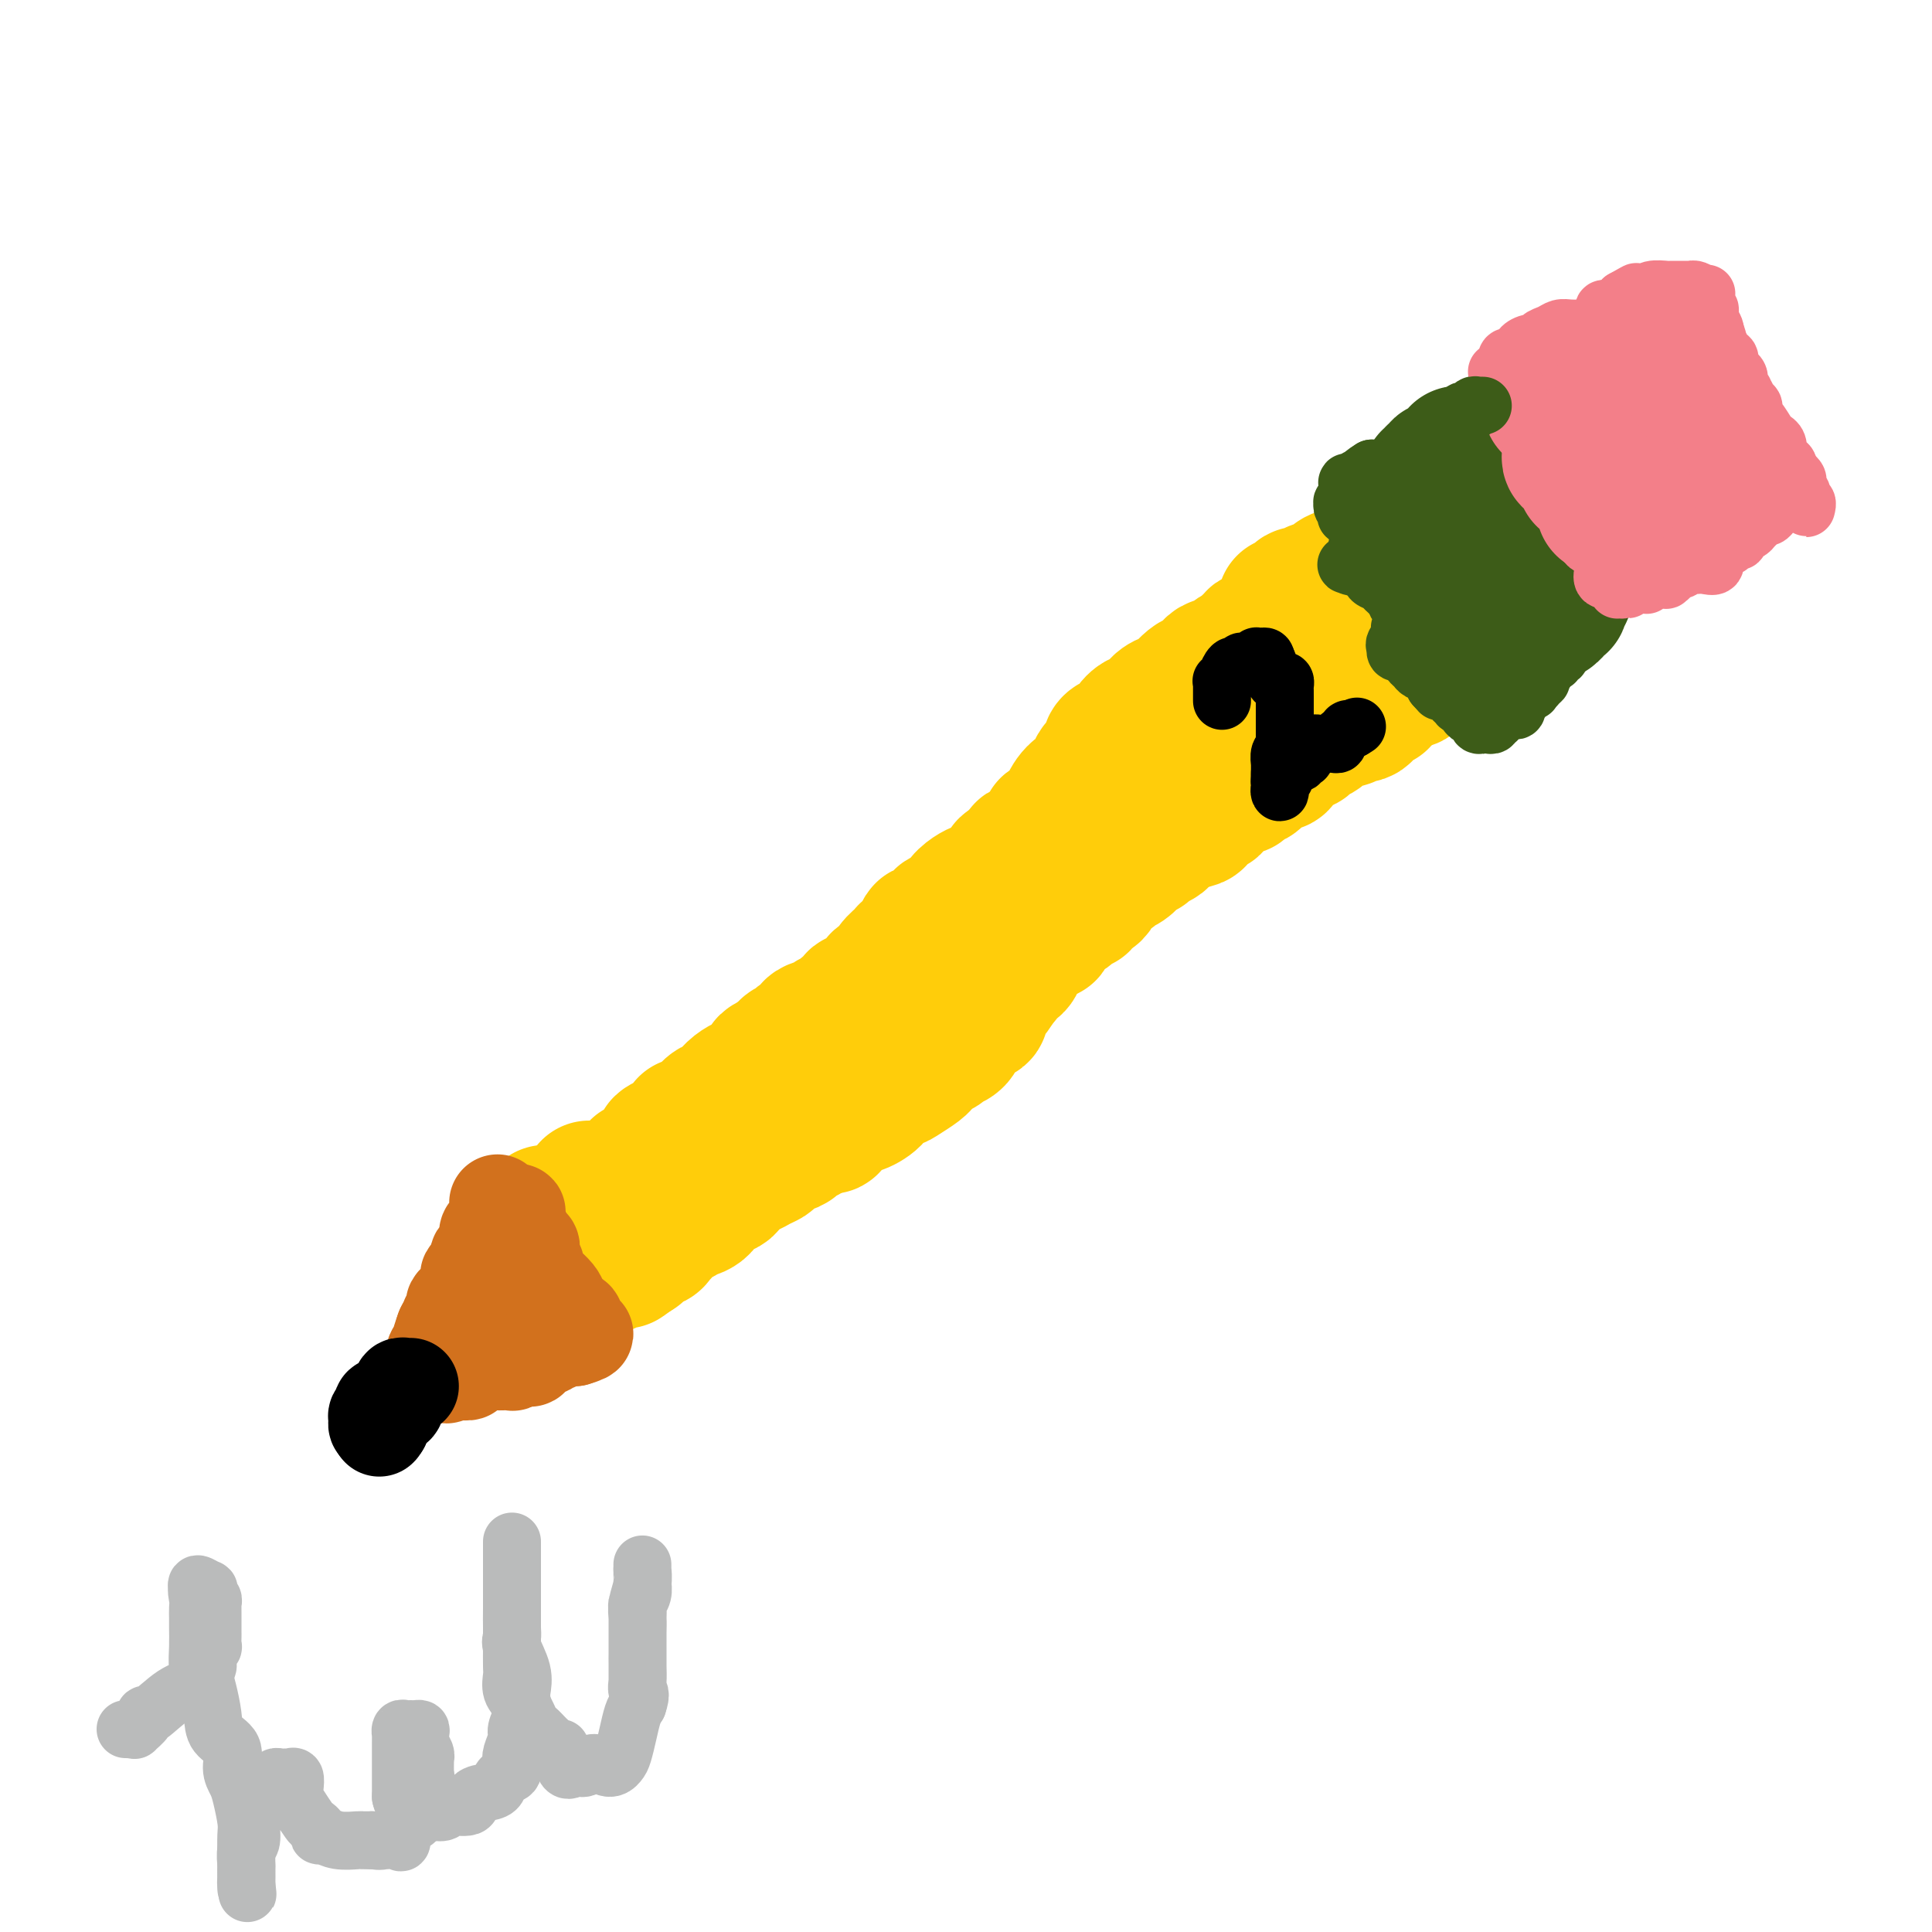 <svg viewBox='0 0 400 400' version='1.1' xmlns='http://www.w3.org/2000/svg' xmlns:xlink='http://www.w3.org/1999/xlink'><g fill='none' stroke='#FFCD0A' stroke-width='28' stroke-linecap='round' stroke-linejoin='round'><path d='M292,107c0.235,0.714 0.469,1.428 0,2c-0.469,0.572 -1.642,1.002 -2,1c-0.358,-0.002 0.099,-0.437 0,0c-0.099,0.437 -0.756,1.746 -1,2c-0.244,0.254 -0.077,-0.546 -1,0c-0.923,0.546 -2.936,2.437 -4,3c-1.064,0.563 -1.178,-0.203 -1,0c0.178,0.203 0.648,1.374 0,2c-0.648,0.626 -2.415,0.705 -3,1c-0.585,0.295 0.013,0.804 0,1c-0.013,0.196 -0.637,0.077 -1,0c-0.363,-0.077 -0.465,-0.113 -1,0c-0.535,0.113 -1.504,0.374 -2,1c-0.496,0.626 -0.518,1.617 -1,2c-0.482,0.383 -1.422,0.158 -2,0c-0.578,-0.158 -0.793,-0.248 -1,0c-0.207,0.248 -0.404,0.833 -1,1c-0.596,0.167 -1.590,-0.086 -2,0c-0.410,0.086 -0.237,0.511 -1,1c-0.763,0.489 -2.462,1.043 -2,1c0.462,-0.043 3.084,-0.684 4,-1c0.916,-0.316 0.124,-0.308 -1,0c-1.124,0.308 -2.581,0.914 -3,2c-0.419,1.086 0.200,2.650 0,3c-0.200,0.350 -1.219,-0.514 -2,0c-0.781,0.514 -1.326,2.408 -2,3c-0.674,0.592 -1.478,-0.116 -2,0c-0.522,0.116 -0.761,1.058 -1,2'/><path d='M259,134c-2.068,1.744 -1.737,1.105 -2,1c-0.263,-0.105 -1.121,0.324 -2,1c-0.879,0.676 -1.780,1.599 -2,2c-0.220,0.401 0.242,0.280 0,0c-0.242,-0.280 -1.187,-0.720 -2,0c-0.813,0.720 -1.492,2.601 -2,3c-0.508,0.399 -0.843,-0.685 -2,0c-1.157,0.685 -3.135,3.140 -4,4c-0.865,0.860 -0.615,0.124 -1,0c-0.385,-0.124 -1.403,0.365 -2,1c-0.597,0.635 -0.774,1.417 -1,2c-0.226,0.583 -0.502,0.966 -1,1c-0.498,0.034 -1.217,-0.282 -2,0c-0.783,0.282 -1.628,1.163 -2,2c-0.372,0.837 -0.269,1.632 -1,2c-0.731,0.368 -2.296,0.310 -3,1c-0.704,0.690 -0.547,2.129 -1,3c-0.453,0.871 -1.517,1.174 -2,2c-0.483,0.826 -0.385,2.175 -1,3c-0.615,0.825 -1.943,1.125 -3,2c-1.057,0.875 -1.842,2.325 -2,3c-0.158,0.675 0.313,0.576 0,1c-0.313,0.424 -1.408,1.373 -2,2c-0.592,0.627 -0.681,0.932 -1,1c-0.319,0.068 -0.868,-0.102 -1,0c-0.132,0.102 0.153,0.474 0,1c-0.153,0.526 -0.743,1.204 -1,2c-0.257,0.796 -0.182,1.708 -1,2c-0.818,0.292 -2.528,-0.037 -3,0c-0.472,0.037 0.294,0.439 0,1c-0.294,0.561 -1.647,1.280 -3,2'/><path d='M209,179c-0.999,0.522 -0.495,0.328 -1,1c-0.505,0.672 -2.017,2.212 -3,3c-0.983,0.788 -1.437,0.826 -2,1c-0.563,0.174 -1.235,0.484 -2,1c-0.765,0.516 -1.623,1.239 -2,2c-0.377,0.761 -0.272,1.560 -1,2c-0.728,0.440 -2.288,0.521 -3,1c-0.712,0.479 -0.576,1.357 -1,2c-0.424,0.643 -1.408,1.050 -2,1c-0.592,-0.050 -0.793,-0.558 -1,0c-0.207,0.558 -0.422,2.181 -1,3c-0.578,0.819 -1.521,0.834 -2,1c-0.479,0.166 -0.496,0.482 -1,1c-0.504,0.518 -1.496,1.238 -2,2c-0.504,0.762 -0.520,1.568 -1,2c-0.480,0.432 -1.424,0.492 -2,1c-0.576,0.508 -0.784,1.464 -1,2c-0.216,0.536 -0.439,0.650 -1,1c-0.561,0.350 -1.458,0.934 -2,1c-0.542,0.066 -0.727,-0.386 -1,0c-0.273,0.386 -0.634,1.609 -1,2c-0.366,0.391 -0.737,-0.051 -1,0c-0.263,0.051 -0.419,0.596 -1,1c-0.581,0.404 -1.588,0.668 -2,1c-0.412,0.332 -0.228,0.733 -1,1c-0.772,0.267 -2.501,0.399 -3,1c-0.499,0.601 0.231,1.669 0,2c-0.231,0.331 -1.423,-0.076 -2,0c-0.577,0.076 -0.540,0.636 -1,1c-0.460,0.364 -1.417,0.533 -2,1c-0.583,0.467 -0.791,1.234 -1,2'/><path d='M162,219c-7.369,6.423 -2.292,2.481 -1,1c1.292,-1.481 -1.201,-0.500 -2,0c-0.799,0.500 0.094,0.517 0,1c-0.094,0.483 -1.176,1.430 -2,2c-0.824,0.570 -1.389,0.764 -2,1c-0.611,0.236 -1.268,0.515 -2,1c-0.732,0.485 -1.538,1.176 -2,2c-0.462,0.824 -0.579,1.780 -1,2c-0.421,0.220 -1.146,-0.297 -2,0c-0.854,0.297 -1.838,1.406 -2,2c-0.162,0.594 0.499,0.671 0,1c-0.499,0.329 -2.156,0.910 -3,1c-0.844,0.090 -0.875,-0.313 -1,0c-0.125,0.313 -0.344,1.340 -1,2c-0.656,0.660 -1.749,0.951 -2,1c-0.251,0.049 0.339,-0.145 0,0c-0.339,0.145 -1.606,0.630 -2,1c-0.394,0.370 0.085,0.624 0,1c-0.085,0.376 -0.734,0.875 -1,1c-0.266,0.125 -0.148,-0.124 0,0c0.148,0.124 0.327,0.622 0,1c-0.327,0.378 -1.159,0.635 -2,1c-0.841,0.365 -1.693,0.836 -2,1c-0.307,0.164 -0.071,0.019 0,0c0.071,-0.019 -0.022,0.086 0,0c0.022,-0.086 0.161,-0.363 0,0c-0.161,0.363 -0.620,1.367 -1,2c-0.380,0.633 -0.680,0.895 -1,1c-0.320,0.105 -0.660,0.052 -1,0'/><path d='M129,245c-5.300,4.204 -2.051,1.714 -1,1c1.051,-0.714 -0.097,0.348 -1,1c-0.903,0.652 -1.561,0.893 -2,1c-0.439,0.107 -0.657,0.080 -1,0c-0.343,-0.080 -0.810,-0.213 -1,0c-0.190,0.213 -0.103,0.773 0,1c0.103,0.227 0.224,0.123 0,0c-0.224,-0.123 -0.791,-0.264 -1,0c-0.209,0.264 -0.060,0.933 0,1c0.060,0.067 0.030,-0.466 0,-1'/><path d='M122,249c-1.083,0.226 -0.292,-1.208 0,-2c0.292,-0.792 0.083,-0.940 0,-1c-0.083,-0.060 -0.042,-0.030 0,0'/><path d='M295,112c-0.114,0.022 -0.228,0.043 0,0c0.228,-0.043 0.797,-0.151 1,0c0.203,0.151 0.041,0.561 0,1c-0.041,0.439 0.041,0.906 0,1c-0.041,0.094 -0.203,-0.186 0,0c0.203,0.186 0.772,0.837 1,1c0.228,0.163 0.116,-0.164 0,0c-0.116,0.164 -0.237,0.818 0,1c0.237,0.182 0.833,-0.109 1,0c0.167,0.109 -0.095,0.617 0,1c0.095,0.383 0.548,0.641 1,1c0.452,0.359 0.905,0.818 1,1c0.095,0.182 -0.167,0.086 0,0c0.167,-0.086 0.763,-0.164 1,0c0.237,0.164 0.115,0.569 0,1c-0.115,0.431 -0.224,0.889 0,1c0.224,0.111 0.781,-0.125 1,0c0.219,0.125 0.100,0.612 0,1c-0.100,0.388 -0.181,0.677 0,1c0.181,0.323 0.623,0.679 1,1c0.377,0.321 0.689,0.608 1,1c0.311,0.392 0.619,0.889 1,1c0.381,0.111 0.833,-0.162 1,0c0.167,0.162 0.048,0.761 0,1c-0.048,0.239 -0.024,0.120 0,0'/><path d='M306,127c1.898,2.582 1.142,1.536 1,1c-0.142,-0.536 0.331,-0.564 0,0c-0.331,0.564 -1.465,1.720 -2,2c-0.535,0.280 -0.472,-0.315 -1,0c-0.528,0.315 -1.646,1.542 -2,2c-0.354,0.458 0.055,0.147 0,0c-0.055,-0.147 -0.574,-0.131 -1,0c-0.426,0.131 -0.759,0.378 -1,1c-0.241,0.622 -0.391,1.620 -1,2c-0.609,0.380 -1.677,0.143 -2,0c-0.323,-0.143 0.099,-0.192 0,0c-0.099,0.192 -0.720,0.625 -1,1c-0.280,0.375 -0.219,0.692 -1,1c-0.781,0.308 -2.402,0.608 -3,1c-0.598,0.392 -0.172,0.876 0,1c0.172,0.124 0.089,-0.111 0,0c-0.089,0.111 -0.184,0.569 0,1c0.184,0.431 0.649,0.837 0,1c-0.649,0.163 -2.411,0.085 -3,0c-0.589,-0.085 -0.005,-0.177 0,0c0.005,0.177 -0.570,0.622 -1,1c-0.430,0.378 -0.715,0.689 -1,1'/><path d='M287,143c-3.061,2.926 -1.213,2.242 -1,2c0.213,-0.242 -1.209,-0.042 -2,0c-0.791,0.042 -0.953,-0.076 -1,0c-0.047,0.076 0.020,0.345 0,1c-0.020,0.655 -0.127,1.695 -1,2c-0.873,0.305 -2.510,-0.126 -3,0c-0.490,0.126 0.168,0.807 0,1c-0.168,0.193 -1.162,-0.103 -2,0c-0.838,0.103 -1.519,0.606 -2,1c-0.481,0.394 -0.762,0.678 -1,1c-0.238,0.322 -0.435,0.680 -1,1c-0.565,0.320 -1.499,0.601 -2,1c-0.501,0.399 -0.568,0.916 -1,1c-0.432,0.084 -1.228,-0.265 -2,0c-0.772,0.265 -1.520,1.145 -2,2c-0.480,0.855 -0.691,1.686 -1,2c-0.309,0.314 -0.716,0.111 -1,0c-0.284,-0.111 -0.444,-0.131 -1,0c-0.556,0.131 -1.509,0.412 -2,1c-0.491,0.588 -0.520,1.481 -1,2c-0.480,0.519 -1.410,0.662 -2,1c-0.590,0.338 -0.840,0.869 -1,1c-0.160,0.131 -0.232,-0.138 -1,0c-0.768,0.138 -2.234,0.685 -3,1c-0.766,0.315 -0.832,0.399 -1,1c-0.168,0.601 -0.437,1.719 -1,2c-0.563,0.281 -1.419,-0.276 -2,0c-0.581,0.276 -0.888,1.383 -1,2c-0.112,0.617 -0.030,0.743 -1,1c-0.970,0.257 -2.991,0.645 -4,1c-1.009,0.355 -1.004,0.678 -1,1'/><path d='M242,172c-7.306,4.895 -3.070,2.634 -2,2c1.070,-0.634 -1.025,0.359 -2,1c-0.975,0.641 -0.828,0.931 -1,1c-0.172,0.069 -0.661,-0.083 -1,0c-0.339,0.083 -0.528,0.403 -1,1c-0.472,0.597 -1.226,1.473 -2,2c-0.774,0.527 -1.570,0.706 -2,1c-0.430,0.294 -0.496,0.704 -1,1c-0.504,0.296 -1.445,0.480 -2,1c-0.555,0.520 -0.725,1.377 -1,2c-0.275,0.623 -0.655,1.012 -1,1c-0.345,-0.012 -0.656,-0.425 -1,0c-0.344,0.425 -0.721,1.686 -1,2c-0.279,0.314 -0.461,-0.321 -1,0c-0.539,0.321 -1.436,1.596 -2,2c-0.564,0.404 -0.795,-0.063 -1,0c-0.205,0.063 -0.384,0.657 -1,1c-0.616,0.343 -1.671,0.434 -2,1c-0.329,0.566 0.066,1.605 0,2c-0.066,0.395 -0.595,0.146 -1,0c-0.405,-0.146 -0.687,-0.189 -1,0c-0.313,0.189 -0.658,0.609 -1,1c-0.342,0.391 -0.682,0.754 -1,1c-0.318,0.246 -0.615,0.377 -1,1c-0.385,0.623 -0.860,1.739 -1,2c-0.140,0.261 0.054,-0.334 0,0c-0.054,0.334 -0.357,1.595 -1,2c-0.643,0.405 -1.626,-0.046 -2,0c-0.374,0.046 -0.139,0.589 0,1c0.139,0.411 0.183,0.689 0,1c-0.183,0.311 -0.591,0.656 -1,1'/><path d='M207,203c-5.598,4.919 -2.093,1.717 -1,1c1.093,-0.717 -0.227,1.050 -1,2c-0.773,0.950 -0.999,1.081 -1,1c-0.001,-0.081 0.224,-0.375 0,0c-0.224,0.375 -0.896,1.420 -1,2c-0.104,0.580 0.362,0.694 0,1c-0.362,0.306 -1.550,0.802 -2,1c-0.450,0.198 -0.161,0.098 0,0c0.161,-0.098 0.194,-0.194 0,0c-0.194,0.194 -0.617,0.678 -1,1c-0.383,0.322 -0.728,0.482 -1,1c-0.272,0.518 -0.471,1.394 -1,2c-0.529,0.606 -1.389,0.940 -2,1c-0.611,0.060 -0.972,-0.156 -1,0c-0.028,0.156 0.279,0.685 0,1c-0.279,0.315 -1.142,0.417 -2,1c-0.858,0.583 -1.709,1.648 -2,2c-0.291,0.352 -0.022,-0.008 0,0c0.022,0.008 -0.202,0.386 -1,1c-0.798,0.614 -2.171,1.464 -3,2c-0.829,0.536 -1.115,0.757 -2,1c-0.885,0.243 -2.371,0.509 -3,1c-0.629,0.491 -0.401,1.207 -1,2c-0.599,0.793 -2.023,1.664 -3,2c-0.977,0.336 -1.505,0.136 -2,0c-0.495,-0.136 -0.957,-0.208 -1,0c-0.043,0.208 0.334,0.697 0,1c-0.334,0.303 -1.378,0.422 -2,1c-0.622,0.578 -0.821,1.617 -1,2c-0.179,0.383 -0.337,0.109 -1,0c-0.663,-0.109 -1.832,-0.055 -3,0'/><path d='M168,233c-3.526,2.188 -0.841,1.159 0,1c0.841,-0.159 -0.164,0.553 -1,1c-0.836,0.447 -1.505,0.631 -2,1c-0.495,0.369 -0.818,0.925 -1,1c-0.182,0.075 -0.224,-0.330 -1,0c-0.776,0.330 -2.288,1.394 -3,2c-0.712,0.606 -0.625,0.755 -1,1c-0.375,0.245 -1.214,0.586 -2,1c-0.786,0.414 -1.520,0.902 -2,1c-0.480,0.098 -0.706,-0.194 -1,0c-0.294,0.194 -0.655,0.875 -1,1c-0.345,0.125 -0.673,-0.305 -1,0c-0.327,0.305 -0.652,1.346 -1,2c-0.348,0.654 -0.718,0.922 -1,1c-0.282,0.078 -0.477,-0.033 -1,0c-0.523,0.033 -1.372,0.209 -2,1c-0.628,0.791 -1.033,2.197 -2,3c-0.967,0.803 -2.497,1.003 -3,1c-0.503,-0.003 0.020,-0.208 0,0c-0.020,0.208 -0.584,0.830 -1,1c-0.416,0.170 -0.685,-0.112 -1,0c-0.315,0.112 -0.677,0.618 -1,1c-0.323,0.382 -0.608,0.641 -1,1c-0.392,0.359 -0.892,0.818 -1,1c-0.108,0.182 0.175,0.085 0,0c-0.175,-0.085 -0.807,-0.159 -1,0c-0.193,0.159 0.053,0.551 0,1c-0.053,0.449 -0.406,0.955 -1,1c-0.594,0.045 -1.429,-0.373 -2,0c-0.571,0.373 -0.877,1.535 -1,2c-0.123,0.465 -0.061,0.232 0,0'/><path d='M132,259c-5.522,4.039 -1.326,1.135 0,0c1.326,-1.135 -0.217,-0.502 -1,0c-0.783,0.502 -0.806,0.874 -1,1c-0.194,0.126 -0.560,0.006 -1,0c-0.440,-0.006 -0.953,0.104 -1,0c-0.047,-0.104 0.373,-0.420 0,0c-0.373,0.420 -1.540,1.577 -2,2c-0.460,0.423 -0.212,0.113 0,0c0.212,-0.113 0.390,-0.030 0,0c-0.390,0.030 -1.347,0.008 -2,0c-0.653,-0.008 -1.002,-0.002 -1,0c0.002,0.002 0.354,0.000 0,0c-0.354,-0.000 -1.416,0.001 -2,0c-0.584,-0.001 -0.692,-0.003 -1,0c-0.308,0.003 -0.818,0.011 -1,0c-0.182,-0.011 -0.038,-0.042 0,0c0.038,0.042 -0.032,0.156 0,0c0.032,-0.156 0.166,-0.580 0,-1c-0.166,-0.420 -0.632,-0.834 -1,-1c-0.368,-0.166 -0.637,-0.083 -1,0c-0.363,0.083 -0.819,0.167 -1,0c-0.181,-0.167 -0.087,-0.583 0,-1c0.087,-0.417 0.168,-0.833 0,-1c-0.168,-0.167 -0.584,-0.083 -1,0'/><path d='M115,258c-0.769,-0.801 -0.192,-0.802 0,-1c0.192,-0.198 -0.001,-0.592 0,-1c0.001,-0.408 0.198,-0.830 0,-1c-0.198,-0.170 -0.789,-0.088 -1,0c-0.211,0.088 -0.042,0.183 0,0c0.042,-0.183 -0.042,-0.642 0,-1c0.042,-0.358 0.211,-0.614 0,-1c-0.211,-0.386 -0.803,-0.902 -1,-1c-0.197,-0.098 -0.000,0.222 0,0c0.000,-0.222 -0.196,-0.987 0,-1c0.196,-0.013 0.783,0.727 1,1c0.217,0.273 0.062,0.078 0,0c-0.062,-0.078 -0.031,-0.039 0,0'/></g>
<g fill='none' stroke='#3D5C18' stroke-width='28' stroke-linecap='round' stroke-linejoin='round'><path d='M296,99c0.414,-0.032 0.828,-0.065 1,0c0.172,0.065 0.101,0.227 0,0c-0.101,-0.227 -0.233,-0.844 0,-1c0.233,-0.156 0.832,0.150 1,0c0.168,-0.150 -0.095,-0.757 0,-1c0.095,-0.243 0.546,-0.122 1,0c0.454,0.122 0.910,0.244 1,0c0.090,-0.244 -0.186,-0.854 0,-1c0.186,-0.146 0.834,0.171 1,0c0.166,-0.171 -0.149,-0.830 0,-1c0.149,-0.170 0.760,0.150 1,0c0.240,-0.150 0.107,-0.771 0,-1c-0.107,-0.229 -0.187,-0.065 0,0c0.187,0.065 0.642,0.032 1,0c0.358,-0.032 0.618,-0.061 1,0c0.382,0.061 0.887,0.212 1,0c0.113,-0.212 -0.166,-0.789 0,-1c0.166,-0.211 0.775,-0.057 1,0c0.225,0.057 0.064,0.016 0,0c-0.064,-0.016 -0.032,-0.008 0,0'/><path d='M306,93c1.774,-0.827 1.207,0.107 1,1c-0.207,0.893 -0.056,1.745 0,2c0.056,0.255 0.015,-0.086 0,0c-0.015,0.086 -0.004,0.600 0,1c0.004,0.400 0.001,0.684 0,1c-0.001,0.316 -0.001,0.662 0,1c0.001,0.338 0.004,0.668 0,1c-0.004,0.332 -0.015,0.668 0,1c0.015,0.332 0.057,0.662 0,1c-0.057,0.338 -0.212,0.686 0,1c0.212,0.314 0.793,0.595 1,1c0.207,0.405 0.040,0.935 0,1c-0.040,0.065 0.046,-0.334 0,0c-0.046,0.334 -0.224,1.403 0,2c0.224,0.597 0.849,0.723 1,1c0.151,0.277 -0.171,0.705 0,1c0.171,0.295 0.834,0.456 1,1c0.166,0.544 -0.167,1.470 0,2c0.167,0.530 0.833,0.663 1,1c0.167,0.337 -0.166,0.878 0,1c0.166,0.122 0.832,-0.176 1,0c0.168,0.176 -0.162,0.825 0,1c0.162,0.175 0.814,-0.124 1,0c0.186,0.124 -0.095,0.673 0,1c0.095,0.327 0.565,0.434 1,1c0.435,0.566 0.834,1.591 1,2c0.166,0.409 0.100,0.201 0,0c-0.100,-0.201 -0.233,-0.394 0,0c0.233,0.394 0.832,1.375 1,2c0.168,0.625 -0.095,0.893 0,1c0.095,0.107 0.547,0.054 1,0'/><path d='M317,122c1.023,1.769 0.082,1.191 0,1c-0.082,-0.191 0.696,0.005 1,0c0.304,-0.005 0.134,-0.213 0,0c-0.134,0.213 -0.232,0.845 0,1c0.232,0.155 0.795,-0.169 1,0c0.205,0.169 0.053,0.830 0,1c-0.053,0.170 -0.007,-0.149 0,0c0.007,0.149 -0.027,0.768 0,1c0.027,0.232 0.114,0.077 0,0c-0.114,-0.077 -0.429,-0.076 -1,0c-0.571,0.076 -1.397,0.226 -2,0c-0.603,-0.226 -0.984,-0.830 -1,-1c-0.016,-0.170 0.332,0.094 0,0c-0.332,-0.094 -1.346,-0.545 -2,-1c-0.654,-0.455 -0.950,-0.913 -1,-1c-0.050,-0.087 0.145,0.197 0,0c-0.145,-0.197 -0.630,-0.876 -1,-1c-0.370,-0.124 -0.625,0.307 -1,0c-0.375,-0.307 -0.870,-1.352 -1,-2c-0.130,-0.648 0.106,-0.899 0,-1c-0.106,-0.101 -0.553,-0.050 -1,0'/><path d='M308,119c-1.691,-0.973 -1.919,0.094 -2,0c-0.081,-0.094 -0.014,-1.349 0,-2c0.014,-0.651 -0.025,-0.699 0,-1c0.025,-0.301 0.113,-0.855 0,-1c-0.113,-0.145 -0.427,0.119 -1,0c-0.573,-0.119 -1.407,-0.619 -2,-1c-0.593,-0.381 -0.947,-0.641 -1,-1c-0.053,-0.359 0.193,-0.818 0,-1c-0.193,-0.182 -0.825,-0.088 -1,0c-0.175,0.088 0.107,0.168 0,0c-0.107,-0.168 -0.602,-0.585 -1,-1c-0.398,-0.415 -0.699,-0.828 -1,-1c-0.301,-0.172 -0.602,-0.102 -1,0c-0.398,0.102 -0.894,0.235 -1,0c-0.106,-0.235 0.179,-0.838 0,-1c-0.179,-0.162 -0.821,0.116 -1,0c-0.179,-0.116 0.105,-0.625 0,-1c-0.105,-0.375 -0.600,-0.617 -1,-1c-0.400,-0.383 -0.705,-0.907 -1,-1c-0.295,-0.093 -0.579,0.244 -1,0c-0.421,-0.244 -0.977,-1.070 -1,-1c-0.023,0.070 0.489,1.035 1,2'/><path d='M293,107c-2.369,-1.686 -0.790,0.098 0,1c0.790,0.902 0.793,0.922 1,1c0.207,0.078 0.618,0.215 1,1c0.382,0.785 0.733,2.218 1,3c0.267,0.782 0.449,0.913 1,2c0.551,1.087 1.473,3.131 2,4c0.527,0.869 0.661,0.564 1,1c0.339,0.436 0.882,1.612 1,2c0.118,0.388 -0.190,-0.013 0,0c0.190,0.013 0.878,0.440 1,1c0.122,0.560 -0.322,1.254 0,2c0.322,0.746 1.410,1.543 2,2c0.590,0.457 0.683,0.574 1,1c0.317,0.426 0.859,1.162 1,2c0.141,0.838 -0.120,1.779 0,2c0.120,0.221 0.620,-0.277 1,0c0.380,0.277 0.642,1.329 1,2c0.358,0.671 0.814,0.961 1,1c0.186,0.039 0.102,-0.172 0,0c-0.102,0.172 -0.223,0.726 0,1c0.223,0.274 0.791,0.266 1,0c0.209,-0.266 0.060,-0.790 0,-1c-0.060,-0.210 -0.030,-0.105 0,0'/><path d='M310,135c2.643,3.944 0.751,-0.196 0,-2c-0.751,-1.804 -0.361,-1.271 0,-1c0.361,0.271 0.693,0.279 1,0c0.307,-0.279 0.589,-0.844 1,-1c0.411,-0.156 0.949,0.098 1,0c0.051,-0.098 -0.386,-0.548 0,-1c0.386,-0.452 1.596,-0.906 2,-1c0.404,-0.094 0.003,0.172 0,0c-0.003,-0.172 0.391,-0.782 1,-1c0.609,-0.218 1.434,-0.045 2,0c0.566,0.045 0.872,-0.040 1,0c0.128,0.040 0.077,0.203 0,0c-0.077,-0.203 -0.179,-0.771 0,-1c0.179,-0.229 0.640,-0.118 1,0c0.360,0.118 0.618,0.243 1,0c0.382,-0.243 0.886,-0.853 1,-1c0.114,-0.147 -0.162,0.168 0,0c0.162,-0.168 0.761,-0.818 1,-1c0.239,-0.182 0.117,0.106 0,0c-0.117,-0.106 -0.227,-0.606 0,-1c0.227,-0.394 0.793,-0.684 1,-1c0.207,-0.316 0.055,-0.659 0,-1c-0.055,-0.341 -0.015,-0.679 0,-1c0.015,-0.321 0.004,-0.625 0,-1c-0.004,-0.375 -0.001,-0.821 0,-1c0.001,-0.179 0.001,-0.089 0,0'/><path d='M324,119c0.137,-0.819 -0.019,0.134 0,0c0.019,-0.134 0.215,-1.356 0,-2c-0.215,-0.644 -0.840,-0.712 -1,-1c-0.160,-0.288 0.147,-0.798 0,-1c-0.147,-0.202 -0.746,-0.096 -1,0c-0.254,0.096 -0.163,0.181 0,0c0.163,-0.181 0.398,-0.627 0,-1c-0.398,-0.373 -1.429,-0.674 -2,-1c-0.571,-0.326 -0.683,-0.678 -1,-1c-0.317,-0.322 -0.841,-0.615 -1,-1c-0.159,-0.385 0.045,-0.863 0,-1c-0.045,-0.137 -0.341,0.065 -1,0c-0.659,-0.065 -1.683,-0.398 -2,-1c-0.317,-0.602 0.072,-1.474 0,-2c-0.072,-0.526 -0.607,-0.705 -1,-1c-0.393,-0.295 -0.645,-0.706 -1,-1c-0.355,-0.294 -0.813,-0.470 -1,-1c-0.187,-0.530 -0.102,-1.414 0,-2c0.102,-0.586 0.220,-0.876 0,-1c-0.220,-0.124 -0.777,-0.083 -1,0c-0.223,0.083 -0.111,0.208 0,0c0.111,-0.208 0.222,-0.748 0,-1c-0.222,-0.252 -0.778,-0.215 -1,0c-0.222,0.215 -0.111,0.607 0,1'/><path d='M310,101c-2.166,-2.845 -0.581,-0.959 0,0c0.581,0.959 0.156,0.989 0,1c-0.156,0.011 -0.045,0.003 0,0c0.045,-0.003 0.022,-0.002 0,0'/></g>
<g fill='none' stroke='#D2711D' stroke-width='20' stroke-linecap='round' stroke-linejoin='round'><path d='M103,249c-0.000,0.302 -0.001,0.604 0,1c0.001,0.396 0.002,0.885 0,1c-0.002,0.115 -0.008,-0.144 0,0c0.008,0.144 0.032,0.690 0,1c-0.032,0.310 -0.118,0.383 0,1c0.118,0.617 0.439,1.777 0,2c-0.439,0.223 -1.638,-0.492 -2,0c-0.362,0.492 0.113,2.192 0,3c-0.113,0.808 -0.814,0.723 -1,1c-0.186,0.277 0.144,0.914 0,1c-0.144,0.086 -0.760,-0.380 -1,0c-0.240,0.380 -0.103,1.607 0,2c0.103,0.393 0.171,-0.048 0,0c-0.171,0.048 -0.581,0.585 -1,1c-0.419,0.415 -0.848,0.707 -1,1c-0.152,0.293 -0.026,0.585 0,1c0.026,0.415 -0.048,0.951 0,1c0.048,0.049 0.220,-0.390 0,0c-0.220,0.390 -0.830,1.610 -1,2c-0.170,0.390 0.099,-0.051 0,0c-0.099,0.051 -0.566,0.592 -1,1c-0.434,0.408 -0.833,0.682 -1,1c-0.167,0.318 -0.101,0.681 0,1c0.101,0.319 0.237,0.594 0,1c-0.237,0.406 -0.847,0.944 -1,1c-0.153,0.056 0.151,-0.370 0,0c-0.151,0.370 -0.757,1.534 -1,2c-0.243,0.466 -0.121,0.233 0,0'/><path d='M92,275c-1.719,4.411 -0.517,2.439 0,2c0.517,-0.439 0.349,0.656 0,1c-0.349,0.344 -0.878,-0.062 -1,0c-0.122,0.062 0.163,0.591 0,1c-0.163,0.409 -0.776,0.697 -1,1c-0.224,0.303 -0.061,0.621 0,1c0.061,0.379 0.020,0.818 0,1c-0.020,0.182 -0.021,0.105 0,0c0.021,-0.105 0.062,-0.238 0,0c-0.062,0.238 -0.226,0.848 0,1c0.226,0.152 0.844,-0.155 1,0c0.156,0.155 -0.150,0.773 0,1c0.150,0.227 0.757,0.065 1,0c0.243,-0.065 0.121,-0.032 0,0'/><path d='M92,284c0.250,1.391 0.876,0.369 1,0c0.124,-0.369 -0.252,-0.084 0,0c0.252,0.084 1.133,-0.034 2,0c0.867,0.034 1.720,0.219 2,0c0.280,-0.219 -0.014,-0.843 0,-1c0.014,-0.157 0.337,0.154 1,0c0.663,-0.154 1.668,-0.773 2,-1c0.332,-0.227 -0.008,-0.061 0,0c0.008,0.061 0.366,0.017 1,0c0.634,-0.017 1.545,-0.008 2,0c0.455,0.008 0.454,0.016 1,0c0.546,-0.016 1.638,-0.055 2,0c0.362,0.055 -0.006,0.203 0,0c0.006,-0.203 0.387,-0.757 1,-1c0.613,-0.243 1.459,-0.174 2,0c0.541,0.174 0.776,0.454 1,0c0.224,-0.454 0.437,-1.642 1,-2c0.563,-0.358 1.475,0.114 2,0c0.525,-0.114 0.662,-0.815 1,-1c0.338,-0.185 0.878,0.147 1,0c0.122,-0.147 -0.175,-0.771 0,-1c0.175,-0.229 0.821,-0.061 1,0c0.179,0.061 -0.110,0.016 0,0c0.110,-0.016 0.618,-0.004 1,0c0.382,0.004 0.639,0.001 1,0c0.361,-0.001 0.828,-0.000 1,0c0.172,0.000 0.049,0.000 0,0c-0.049,-0.000 -0.025,-0.000 0,0'/><path d='M119,277c4.177,-1.245 1.121,-0.859 0,-1c-1.121,-0.141 -0.307,-0.811 0,-1c0.307,-0.189 0.107,0.101 0,0c-0.107,-0.101 -0.122,-0.593 0,-1c0.122,-0.407 0.380,-0.729 0,-1c-0.380,-0.271 -1.397,-0.493 -2,-1c-0.603,-0.507 -0.793,-1.301 -1,-2c-0.207,-0.699 -0.433,-1.304 -1,-2c-0.567,-0.696 -1.476,-1.482 -2,-2c-0.524,-0.518 -0.662,-0.769 -1,-1c-0.338,-0.231 -0.875,-0.443 -1,-1c-0.125,-0.557 0.163,-1.459 0,-2c-0.163,-0.541 -0.779,-0.721 -1,-1c-0.221,-0.279 -0.049,-0.657 0,-1c0.049,-0.343 -0.025,-0.652 0,-1c0.025,-0.348 0.150,-0.734 0,-1c-0.150,-0.266 -0.576,-0.411 -1,-1c-0.424,-0.589 -0.845,-1.620 -1,-2c-0.155,-0.380 -0.044,-0.109 0,0c0.044,0.109 0.022,0.054 0,0'/><path d='M108,255c-1.928,-3.587 -1.249,-1.553 -1,-1c0.249,0.553 0.068,-0.373 0,-1c-0.068,-0.627 -0.022,-0.953 0,-1c0.022,-0.047 0.020,0.185 0,0c-0.020,-0.185 -0.058,-0.788 0,-1c0.058,-0.212 0.211,-0.032 0,0c-0.211,0.032 -0.786,-0.085 -1,0c-0.214,0.085 -0.068,0.373 0,1c0.068,0.627 0.057,1.592 -1,3c-1.057,1.408 -3.159,3.259 -4,4c-0.841,0.741 -0.420,0.370 0,0'/></g>
<g fill='none' stroke='#000000' stroke-width='20' stroke-linecap='round' stroke-linejoin='round'><path d='M85,287c-0.310,0.030 -0.619,0.060 -1,0c-0.381,-0.060 -0.833,-0.210 -1,0c-0.167,0.210 -0.048,0.778 0,1c0.048,0.222 0.027,0.097 0,0c-0.027,-0.097 -0.059,-0.166 0,0c0.059,0.166 0.209,0.566 0,1c-0.209,0.434 -0.777,0.901 -1,1c-0.223,0.099 -0.102,-0.170 0,0c0.102,0.170 0.185,0.780 0,1c-0.185,0.220 -0.638,0.048 -1,0c-0.362,-0.048 -0.632,0.026 -1,0c-0.368,-0.026 -0.835,-0.151 -1,0c-0.165,0.151 -0.030,0.579 0,1c0.030,0.421 -0.045,0.834 0,1c0.045,0.166 0.211,0.083 0,0c-0.211,-0.083 -0.799,-0.167 -1,0c-0.201,0.167 -0.016,0.583 0,1c0.016,0.417 -0.138,0.833 0,1c0.138,0.167 0.569,0.083 1,0'/><path d='M79,295c-0.929,1.298 -0.250,0.542 0,0c0.250,-0.542 0.071,-0.869 0,-1c-0.071,-0.131 -0.036,-0.065 0,0'/></g>
<g fill='none' stroke='#000000' stroke-width='12' stroke-linecap='round' stroke-linejoin='round'><path d='M253,145c-0.000,0.089 -0.000,0.178 0,0c0.000,-0.178 0.000,-0.622 0,-1c-0.000,-0.378 -0.001,-0.690 0,-1c0.001,-0.310 0.004,-0.619 0,-1c-0.004,-0.381 -0.016,-0.836 0,-1c0.016,-0.164 0.060,-0.037 0,0c-0.060,0.037 -0.224,-0.014 0,0c0.224,0.014 0.834,0.095 1,0c0.166,-0.095 -0.113,-0.364 0,-1c0.113,-0.636 0.618,-1.639 1,-2c0.382,-0.361 0.640,-0.082 1,0c0.360,0.082 0.822,-0.034 1,0c0.178,0.034 0.071,0.219 0,0c-0.071,-0.219 -0.107,-0.843 0,-1c0.107,-0.157 0.358,0.153 1,0c0.642,-0.153 1.675,-0.770 2,-1c0.325,-0.230 -0.057,-0.072 0,0c0.057,0.072 0.554,0.058 1,0c0.446,-0.058 0.842,-0.159 1,0c0.158,0.159 0.079,0.580 0,1'/><path d='M262,137c1.039,0.023 0.138,0.581 0,1c-0.138,0.419 0.489,0.700 1,1c0.511,0.300 0.908,0.619 1,1c0.092,0.381 -0.119,0.823 0,1c0.119,0.177 0.568,0.089 1,0c0.432,-0.089 0.848,-0.178 1,0c0.152,0.178 0.041,0.622 0,1c-0.041,0.378 -0.011,0.689 0,1c0.011,0.311 0.003,0.622 0,1c-0.003,0.378 -0.001,0.822 0,1c0.001,0.178 0.000,0.090 0,0c-0.000,-0.090 -0.000,-0.183 0,0c0.000,0.183 0.000,0.641 0,1c-0.000,0.359 -0.000,0.617 0,1c0.000,0.383 0.000,0.890 0,1c-0.000,0.110 0.000,-0.177 0,0c-0.000,0.177 -0.000,0.817 0,1c0.000,0.183 0.000,-0.092 0,0c-0.000,0.092 -0.000,0.549 0,1c0.000,0.451 0.000,0.895 0,1c-0.000,0.105 -0.000,-0.131 0,0c0.000,0.131 0.001,0.627 0,1c-0.001,0.373 -0.004,0.624 0,1c0.004,0.376 0.015,0.879 0,1c-0.015,0.121 -0.057,-0.139 0,0c0.057,0.139 0.211,0.677 0,1c-0.211,0.323 -0.789,0.432 -1,1c-0.211,0.568 -0.057,1.596 0,2c0.057,0.404 0.015,0.186 0,0c-0.015,-0.186 -0.004,-0.339 0,0c0.004,0.339 0.002,1.169 0,2'/><path d='M265,160c-0.155,3.045 -0.041,1.657 0,1c0.041,-0.657 0.010,-0.584 0,0c-0.010,0.584 0.001,1.680 0,2c-0.001,0.320 -0.014,-0.135 0,0c0.014,0.135 0.056,0.860 0,1c-0.056,0.140 -0.211,-0.306 0,-1c0.211,-0.694 0.789,-1.635 1,-2c0.211,-0.365 0.056,-0.154 0,0c-0.056,0.154 -0.011,0.253 0,0c0.011,-0.253 -0.011,-0.856 0,-1c0.011,-0.144 0.053,0.171 0,0c-0.053,-0.171 -0.203,-0.830 0,-1c0.203,-0.170 0.757,0.147 1,0c0.243,-0.147 0.174,-0.757 0,-1c-0.174,-0.243 -0.453,-0.118 0,0c0.453,0.118 1.637,0.227 2,0c0.363,-0.227 -0.095,-0.792 0,-1c0.095,-0.208 0.741,-0.059 1,0c0.259,0.059 0.129,0.030 0,0'/><path d='M270,157c0.785,-1.095 0.248,-0.833 0,-1c-0.248,-0.167 -0.206,-0.763 0,-1c0.206,-0.237 0.576,-0.116 1,0c0.424,0.116 0.901,0.227 1,0c0.099,-0.227 -0.181,-0.793 0,-1c0.181,-0.207 0.822,-0.056 1,0c0.178,0.056 -0.106,0.016 0,0c0.106,-0.016 0.602,-0.007 1,0c0.398,0.007 0.698,0.013 1,0c0.302,-0.013 0.607,-0.046 1,0c0.393,0.046 0.876,0.170 1,0c0.124,-0.170 -0.110,-0.634 0,-1c0.110,-0.366 0.565,-0.634 1,-1c0.435,-0.366 0.851,-0.830 1,-1c0.149,-0.170 0.030,-0.046 0,0c-0.030,0.046 0.031,0.012 0,0c-0.031,-0.012 -0.152,-0.004 0,0c0.152,0.004 0.576,0.002 1,0'/><path d='M280,151c1.667,-1.000 0.833,-0.500 0,0'/></g>
<g fill='none' stroke='#F37F89' stroke-width='28' stroke-linecap='round' stroke-linejoin='round'><path d='M321,84c0.442,0.092 0.885,0.184 1,0c0.115,-0.184 -0.097,-0.645 0,-1c0.097,-0.355 0.503,-0.606 1,-1c0.497,-0.394 1.085,-0.933 2,-1c0.915,-0.067 2.157,0.336 3,0c0.843,-0.336 1.286,-1.411 2,-2c0.714,-0.589 1.697,-0.694 2,-1c0.303,-0.306 -0.075,-0.815 0,-1c0.075,-0.185 0.601,-0.048 1,0c0.399,0.048 0.669,0.005 1,0c0.331,-0.005 0.722,0.028 1,0c0.278,-0.028 0.442,-0.116 1,0c0.558,0.116 1.511,0.437 2,0c0.489,-0.437 0.516,-1.633 1,-2c0.484,-0.367 1.426,0.094 2,0c0.574,-0.094 0.781,-0.743 1,-1c0.219,-0.257 0.450,-0.120 1,0c0.550,0.120 1.417,0.225 2,0c0.583,-0.225 0.881,-0.778 1,-1c0.119,-0.222 0.060,-0.111 0,0'/><path d='M346,73c3.868,-1.578 1.036,-0.024 0,1c-1.036,1.024 -0.278,1.517 0,2c0.278,0.483 0.074,0.955 0,1c-0.074,0.045 -0.020,-0.339 0,0c0.020,0.339 0.005,1.401 0,2c-0.005,0.599 0.002,0.737 0,1c-0.002,0.263 -0.011,0.653 0,1c0.011,0.347 0.042,0.652 0,1c-0.042,0.348 -0.155,0.737 0,1c0.155,0.263 0.580,0.398 1,1c0.420,0.602 0.834,1.671 1,2c0.166,0.329 0.083,-0.080 0,0c-0.083,0.080 -0.167,0.650 0,1c0.167,0.350 0.584,0.480 1,1c0.416,0.520 0.830,1.431 1,2c0.170,0.569 0.097,0.797 0,1c-0.097,0.203 -0.220,0.383 0,1c0.220,0.617 0.781,1.672 1,2c0.219,0.328 0.097,-0.070 0,0c-0.097,0.070 -0.170,0.610 0,1c0.170,0.390 0.582,0.630 1,1c0.418,0.370 0.843,0.869 1,1c0.157,0.131 0.045,-0.105 0,0c-0.045,0.105 -0.022,0.553 0,1'/><path d='M353,98c1.022,4.090 0.077,1.814 0,1c-0.077,-0.814 0.715,-0.166 1,0c0.285,0.166 0.062,-0.149 0,0c-0.062,0.149 0.036,0.761 0,1c-0.036,0.239 -0.206,0.106 0,0c0.206,-0.106 0.787,-0.183 1,0c0.213,0.183 0.057,0.626 0,1c-0.057,0.374 -0.016,0.678 0,1c0.016,0.322 0.008,0.661 0,1'/><path d='M355,103c0.402,0.991 0.406,0.968 0,1c-0.406,0.032 -1.222,0.118 -2,0c-0.778,-0.118 -1.518,-0.439 -2,0c-0.482,0.439 -0.706,1.638 -1,2c-0.294,0.362 -0.657,-0.113 -1,0c-0.343,0.113 -0.666,0.814 -1,1c-0.334,0.186 -0.680,-0.142 -1,0c-0.320,0.142 -0.614,0.755 -1,1c-0.386,0.245 -0.864,0.122 -1,0c-0.136,-0.122 0.068,-0.243 0,0c-0.068,0.243 -0.410,0.849 -1,1c-0.590,0.151 -1.429,-0.152 -2,0c-0.571,0.152 -0.874,0.760 -1,1c-0.126,0.240 -0.076,0.113 0,0c0.076,-0.113 0.178,-0.210 0,0c-0.178,0.210 -0.636,0.728 -1,1c-0.364,0.272 -0.634,0.298 -1,0c-0.366,-0.298 -0.829,-0.920 -1,-1c-0.171,-0.080 -0.048,0.382 0,0c0.048,-0.382 0.023,-1.608 0,-2c-0.023,-0.392 -0.045,0.048 0,0c0.045,-0.048 0.156,-0.585 0,-1c-0.156,-0.415 -0.578,-0.707 -1,-1'/><path d='M337,106c-0.459,-0.941 -0.108,-0.795 0,-1c0.108,-0.205 -0.027,-0.763 0,-1c0.027,-0.237 0.218,-0.153 0,0c-0.218,0.153 -0.843,0.377 -1,0c-0.157,-0.377 0.155,-1.354 0,-2c-0.155,-0.646 -0.777,-0.960 -1,-1c-0.223,-0.040 -0.046,0.196 0,0c0.046,-0.196 -0.040,-0.823 0,-1c0.040,-0.177 0.207,0.097 0,0c-0.207,-0.097 -0.786,-0.565 -1,-1c-0.214,-0.435 -0.061,-0.839 0,-1c0.061,-0.161 0.031,-0.081 0,0'/><path d='M325,94c-0.081,0.417 -0.162,0.834 0,1c0.162,0.166 0.565,0.081 1,0c0.435,-0.081 0.900,-0.157 1,0c0.100,0.157 -0.167,0.549 0,1c0.167,0.451 0.767,0.962 1,1c0.233,0.038 0.099,-0.397 0,0c-0.099,0.397 -0.163,1.626 0,2c0.163,0.374 0.551,-0.107 1,0c0.449,0.107 0.957,0.802 1,1c0.043,0.198 -0.381,-0.101 0,0c0.381,0.101 1.566,0.601 2,1c0.434,0.399 0.116,0.696 0,1c-0.116,0.304 -0.031,0.616 0,1c0.031,0.384 0.008,0.839 0,1c-0.008,0.161 -0.002,0.029 0,0c0.002,-0.029 0.001,0.044 0,0c-0.001,-0.044 -0.000,-0.204 0,0c0.000,0.204 0.000,0.773 0,1c-0.000,0.227 -0.000,0.114 0,0'/></g>
<g fill='none' stroke='#F37F89' stroke-width='12' stroke-linecap='round' stroke-linejoin='round'><path d='M310,77c-0.006,-0.005 -0.012,-0.009 0,0c0.012,0.009 0.042,0.032 0,0c-0.042,-0.032 -0.156,-0.117 0,0c0.156,0.117 0.581,0.438 1,0c0.419,-0.438 0.833,-1.633 1,-2c0.167,-0.367 0.087,0.095 0,0c-0.087,-0.095 -0.183,-0.746 0,-1c0.183,-0.254 0.643,-0.111 1,0c0.357,0.111 0.611,0.188 1,0c0.389,-0.188 0.912,-0.642 1,-1c0.088,-0.358 -0.258,-0.621 0,-1c0.258,-0.379 1.119,-0.876 2,-1c0.881,-0.124 1.783,0.124 2,0c0.217,-0.124 -0.250,-0.622 0,-1c0.250,-0.378 1.219,-0.638 2,-1c0.781,-0.362 1.375,-0.828 2,-1c0.625,-0.172 1.281,-0.050 2,0c0.719,0.050 1.502,0.027 2,0c0.498,-0.027 0.712,-0.059 1,0c0.288,0.059 0.652,0.209 1,0c0.348,-0.209 0.682,-0.777 1,-1c0.318,-0.223 0.621,-0.102 1,0c0.379,0.102 0.835,0.185 1,0c0.165,-0.185 0.038,-0.638 0,-1c-0.038,-0.362 0.013,-0.632 0,-1c-0.013,-0.368 -0.091,-0.834 0,-1c0.091,-0.166 0.350,-0.034 1,0c0.650,0.034 1.690,-0.032 2,0c0.310,0.032 -0.109,0.163 0,0c0.109,-0.163 0.745,-0.618 1,-1c0.255,-0.382 0.127,-0.691 0,-1'/><path d='M336,62c4.483,-2.547 2.690,-1.415 2,-1c-0.690,0.415 -0.276,0.112 0,0c0.276,-0.112 0.415,-0.034 1,0c0.585,0.034 1.618,0.023 2,0c0.382,-0.023 0.114,-0.059 0,0c-0.114,0.059 -0.075,0.212 0,0c0.075,-0.212 0.187,-0.789 1,-1c0.813,-0.211 2.326,-0.057 3,0c0.674,0.057 0.510,0.015 1,0c0.490,-0.015 1.633,-0.004 2,0c0.367,0.004 -0.042,0.000 0,0c0.042,-0.000 0.536,0.003 1,0c0.464,-0.003 0.898,-0.011 1,0c0.102,0.011 -0.126,0.041 0,0c0.126,-0.041 0.608,-0.155 1,0c0.392,0.155 0.696,0.577 1,1'/><path d='M352,61c2.487,-0.258 0.704,-0.403 0,0c-0.704,0.403 -0.329,1.353 0,2c0.329,0.647 0.610,0.989 1,1c0.390,0.011 0.887,-0.310 1,0c0.113,0.310 -0.158,1.252 0,2c0.158,0.748 0.745,1.301 1,2c0.255,0.699 0.177,1.545 0,2c-0.177,0.455 -0.454,0.521 0,1c0.454,0.479 1.637,1.372 2,2c0.363,0.628 -0.095,0.992 0,1c0.095,0.008 0.742,-0.338 1,0c0.258,0.338 0.126,1.361 0,2c-0.126,0.639 -0.245,0.896 0,1c0.245,0.104 0.854,0.057 1,0c0.146,-0.057 -0.172,-0.122 0,0c0.172,0.122 0.835,0.431 1,1c0.165,0.569 -0.167,1.396 0,2c0.167,0.604 0.833,0.983 1,1c0.167,0.017 -0.166,-0.328 0,0c0.166,0.328 0.831,1.329 1,2c0.169,0.671 -0.158,1.013 0,1c0.158,-0.013 0.802,-0.382 1,0c0.198,0.382 -0.048,1.516 0,2c0.048,0.484 0.392,0.319 1,1c0.608,0.681 1.482,2.210 2,3c0.518,0.790 0.682,0.842 1,1c0.318,0.158 0.790,0.424 1,1c0.210,0.576 0.159,1.464 0,2c-0.159,0.536 -0.428,0.721 0,1c0.428,0.279 1.551,0.651 2,1c0.449,0.349 0.225,0.674 0,1'/><path d='M370,97c2.950,6.035 1.325,3.124 1,2c-0.325,-1.124 0.649,-0.461 1,0c0.351,0.461 0.080,0.720 0,1c-0.080,0.280 0.031,0.583 0,1c-0.031,0.417 -0.206,0.949 0,1c0.206,0.051 0.791,-0.380 1,0c0.209,0.380 0.042,1.569 0,2c-0.042,0.431 0.041,0.102 0,0c-0.041,-0.102 -0.206,0.021 0,0c0.206,-0.021 0.785,-0.188 1,0c0.215,0.188 0.068,0.730 0,1c-0.068,0.270 -0.056,0.268 0,0c0.056,-0.268 0.157,-0.804 0,-1c-0.157,-0.196 -0.570,-0.054 -1,0c-0.430,0.054 -0.876,0.018 -1,0c-0.124,-0.018 0.073,-0.020 0,0c-0.073,0.020 -0.415,0.061 -1,0c-0.585,-0.061 -1.414,-0.222 -2,0c-0.586,0.222 -0.930,0.829 -1,1c-0.070,0.171 0.135,-0.094 0,0c-0.135,0.094 -0.610,0.547 -1,1c-0.390,0.453 -0.696,0.906 -1,1c-0.304,0.094 -0.607,-0.171 -1,0c-0.393,0.171 -0.875,0.777 -1,1c-0.125,0.223 0.107,0.064 0,0c-0.107,-0.064 -0.554,-0.032 -1,0'/><path d='M363,108c-1.715,0.575 -0.502,0.013 0,0c0.502,-0.013 0.293,0.522 0,1c-0.293,0.478 -0.670,0.898 -1,1c-0.330,0.102 -0.614,-0.112 -1,0c-0.386,0.112 -0.873,0.552 -1,1c-0.127,0.448 0.107,0.904 0,1c-0.107,0.096 -0.553,-0.167 -1,0c-0.447,0.167 -0.894,0.764 -1,1c-0.106,0.236 0.131,0.109 0,0c-0.131,-0.109 -0.629,-0.201 -1,0c-0.371,0.201 -0.614,0.695 -1,1c-0.386,0.305 -0.915,0.422 -1,1c-0.085,0.578 0.275,1.618 0,2c-0.275,0.382 -1.186,0.106 -2,0c-0.814,-0.106 -1.532,-0.043 -2,0c-0.468,0.043 -0.685,0.067 -1,0c-0.315,-0.067 -0.730,-0.224 -1,0c-0.270,0.224 -0.397,0.831 -1,1c-0.603,0.169 -1.681,-0.098 -2,0c-0.319,0.098 0.122,0.563 0,1c-0.122,0.437 -0.806,0.848 -1,1c-0.194,0.152 0.102,0.044 0,0c-0.102,-0.044 -0.602,-0.026 -1,0c-0.398,0.026 -0.694,0.060 -1,0c-0.306,-0.060 -0.621,-0.212 -1,0c-0.379,0.212 -0.823,0.789 -1,1c-0.177,0.211 -0.089,0.057 0,0c0.089,-0.057 0.178,-0.015 0,0c-0.178,0.015 -0.622,0.004 -1,0c-0.378,-0.004 -0.689,-0.002 -1,0'/><path d='M339,121c-2.718,0.613 -1.513,0.146 -1,0c0.513,-0.146 0.335,0.028 0,0c-0.335,-0.028 -0.826,-0.257 -1,0c-0.174,0.257 -0.032,1.001 0,1c0.032,-0.001 -0.048,-0.747 0,-1c0.048,-0.253 0.223,-0.014 0,0c-0.223,0.014 -0.843,-0.196 -1,0c-0.157,0.196 0.150,0.800 0,1c-0.150,0.200 -0.756,-0.003 -1,0c-0.244,0.003 -0.125,0.213 0,0c0.125,-0.213 0.258,-0.848 0,-1c-0.258,-0.152 -0.906,0.180 -1,0c-0.094,-0.180 0.367,-0.873 0,-1c-0.367,-0.127 -1.560,0.312 -2,0c-0.440,-0.312 -0.126,-1.375 0,-2c0.126,-0.625 0.063,-0.813 0,-1'/><path d='M332,117c-0.121,-1.399 -0.423,-3.395 -1,-4c-0.577,-0.605 -1.429,0.183 -2,0c-0.571,-0.183 -0.861,-1.337 -1,-2c-0.139,-0.663 -0.127,-0.837 0,-1c0.127,-0.163 0.370,-0.316 0,-1c-0.370,-0.684 -1.352,-1.900 -2,-3c-0.648,-1.100 -0.962,-2.084 -1,-3c-0.038,-0.916 0.200,-1.765 0,-2c-0.200,-0.235 -0.839,0.144 -1,0c-0.161,-0.144 0.155,-0.811 0,-1c-0.155,-0.189 -0.781,0.100 -1,0c-0.219,-0.100 -0.031,-0.590 0,-1c0.031,-0.410 -0.095,-0.741 0,-1c0.095,-0.259 0.410,-0.447 0,-1c-0.410,-0.553 -1.546,-1.472 -2,-2c-0.454,-0.528 -0.227,-0.666 0,-1c0.227,-0.334 0.453,-0.864 0,-1c-0.453,-0.136 -1.586,0.121 -2,0c-0.414,-0.121 -0.109,-0.621 0,-1c0.109,-0.379 0.021,-0.637 0,-1c-0.021,-0.363 0.023,-0.832 0,-1c-0.023,-0.168 -0.114,-0.034 0,0c0.114,0.034 0.433,-0.032 0,0c-0.433,0.032 -1.618,0.162 -2,0c-0.382,-0.162 0.037,-0.617 0,-1c-0.037,-0.383 -0.532,-0.694 -1,-1c-0.468,-0.306 -0.909,-0.608 -1,-1c-0.091,-0.392 0.168,-0.875 0,-1c-0.168,-0.125 -0.762,0.107 -1,0c-0.238,-0.107 -0.119,-0.554 0,-1'/><path d='M314,85c-3.027,-4.887 -1.595,-1.103 -1,0c0.595,1.103 0.353,-0.475 0,-1c-0.353,-0.525 -0.817,0.004 -1,0c-0.183,-0.004 -0.087,-0.541 0,-1c0.087,-0.459 0.164,-0.841 0,-1c-0.164,-0.159 -0.569,-0.095 -1,0c-0.431,0.095 -0.889,0.221 -1,0c-0.111,-0.221 0.124,-0.790 1,-1c0.876,-0.210 2.393,-0.060 3,0c0.607,0.060 0.303,0.030 0,0'/></g>
<g fill='none' stroke='#3D5C18' stroke-width='12' stroke-linecap='round' stroke-linejoin='round'><path d='M307,84c-0.457,-0.009 -0.915,-0.017 -1,0c-0.085,0.017 0.202,0.061 0,0c-0.202,-0.061 -0.894,-0.226 -1,0c-0.106,0.226 0.374,0.844 0,1c-0.374,0.156 -1.601,-0.152 -2,0c-0.399,0.152 0.030,0.762 0,1c-0.030,0.238 -0.521,0.105 -1,0c-0.479,-0.105 -0.947,-0.182 -1,0c-0.053,0.182 0.308,0.622 0,1c-0.308,0.378 -1.287,0.693 -2,1c-0.713,0.307 -1.162,0.607 -1,1c0.162,0.393 0.935,0.879 1,1c0.065,0.121 -0.576,-0.121 -1,0c-0.424,0.121 -0.629,0.607 -1,1c-0.371,0.393 -0.908,0.693 -1,1c-0.092,0.307 0.259,0.622 0,1c-0.259,0.378 -1.130,0.818 -2,1c-0.870,0.182 -1.740,0.104 -2,0c-0.260,-0.104 0.091,-0.234 0,0c-0.091,0.234 -0.623,0.833 -1,1c-0.377,0.167 -0.598,-0.099 -1,0c-0.402,0.099 -0.986,0.562 -1,1c-0.014,0.438 0.543,0.849 0,1c-0.543,0.151 -2.185,0.041 -3,0c-0.815,-0.041 -0.804,-0.012 -1,0c-0.196,0.012 -0.598,0.006 -1,0'/><path d='M284,97c-3.527,2.173 -0.844,1.104 0,1c0.844,-0.104 -0.152,0.755 -1,1c-0.848,0.245 -1.548,-0.126 -2,0c-0.452,0.126 -0.657,0.749 -1,1c-0.343,0.251 -0.823,0.131 -1,0c-0.177,-0.131 -0.051,-0.274 0,0c0.051,0.274 0.028,0.963 0,1c-0.028,0.037 -0.060,-0.580 0,0c0.060,0.580 0.211,2.355 0,3c-0.211,0.645 -0.785,0.158 -1,0c-0.215,-0.158 -0.072,0.013 0,0c0.072,-0.013 0.073,-0.209 0,0c-0.073,0.209 -0.219,0.824 0,1c0.219,0.176 0.802,-0.087 1,0c0.198,0.087 0.010,0.525 0,1c-0.010,0.475 0.159,0.989 0,1c-0.159,0.011 -0.645,-0.479 0,0c0.645,0.479 2.421,1.928 3,3c0.579,1.072 -0.040,1.768 0,2c0.040,0.232 0.740,-0.001 1,0c0.260,0.001 0.080,0.238 0,1c-0.080,0.762 -0.060,2.051 0,2c0.060,-0.051 0.160,-1.443 0,-2c-0.160,-0.557 -0.580,-0.278 -1,0'/><path d='M282,113c0.543,1.842 0.402,0.447 0,0c-0.402,-0.447 -1.063,0.053 -1,0c0.063,-0.053 0.850,-0.659 1,0c0.150,0.659 -0.339,2.584 0,3c0.339,0.416 1.504,-0.677 2,-1c0.496,-0.323 0.322,0.123 1,0c0.678,-0.123 2.206,-0.815 3,-1c0.794,-0.185 0.853,0.137 1,1c0.147,0.863 0.381,2.269 1,3c0.619,0.731 1.622,0.789 2,1c0.378,0.211 0.132,0.576 0,1c-0.132,0.424 -0.151,0.908 0,1c0.151,0.092 0.471,-0.209 1,0c0.529,0.209 1.266,0.927 2,2c0.734,1.073 1.464,2.499 2,3c0.536,0.501 0.877,0.075 1,0c0.123,-0.075 0.027,0.201 0,1c-0.027,0.799 0.016,2.119 0,3c-0.016,0.881 -0.092,1.321 0,2c0.092,0.679 0.350,1.597 1,2c0.650,0.403 1.691,0.292 2,1c0.309,0.708 -0.113,2.236 0,3c0.113,0.764 0.762,0.764 1,1c0.238,0.236 0.064,0.707 0,1c-0.064,0.293 -0.017,0.407 0,1c0.017,0.593 0.004,1.665 0,2c-0.004,0.335 0.002,-0.068 0,0c-0.002,0.068 -0.011,0.606 0,1c0.011,0.394 0.041,0.645 0,1c-0.041,0.355 -0.155,0.816 0,1c0.155,0.184 0.577,0.092 1,0'/><path d='M303,146c1.187,3.255 1.156,1.393 1,1c-0.156,-0.393 -0.435,0.683 0,1c0.435,0.317 1.584,-0.125 2,0c0.416,0.125 0.100,0.818 0,1c-0.100,0.182 0.015,-0.146 0,0c-0.015,0.146 -0.161,0.768 0,1c0.161,0.232 0.631,0.076 1,0c0.369,-0.076 0.639,-0.072 1,0c0.361,0.072 0.814,0.211 1,0c0.186,-0.211 0.105,-0.774 0,-1c-0.105,-0.226 -0.235,-0.117 0,0c0.235,0.117 0.836,0.241 1,0c0.164,-0.241 -0.110,-0.848 0,-1c0.110,-0.152 0.603,0.153 1,0c0.397,-0.153 0.699,-0.762 1,-1c0.301,-0.238 0.603,-0.105 1,0c0.397,0.105 0.889,0.182 1,0c0.111,-0.182 -0.159,-0.623 0,-1c0.159,-0.377 0.746,-0.689 1,-1c0.254,-0.311 0.176,-0.622 0,-1c-0.176,-0.378 -0.449,-0.823 0,-1c0.449,-0.177 1.621,-0.086 2,0c0.379,0.086 -0.035,0.167 0,0c0.035,-0.167 0.517,-0.584 1,-1'/><path d='M318,142c1.486,-1.476 0.202,-1.166 0,-1c-0.202,0.166 0.677,0.188 1,0c0.323,-0.188 0.090,-0.585 0,-1c-0.090,-0.415 -0.038,-0.846 0,-1c0.038,-0.154 0.062,-0.031 0,0c-0.062,0.031 -0.210,-0.030 0,0c0.210,0.030 0.778,0.153 1,0c0.222,-0.153 0.098,-0.581 0,-1c-0.098,-0.419 -0.171,-0.831 0,-1c0.171,-0.169 0.585,-0.097 1,0c0.415,0.097 0.829,0.219 1,0c0.171,-0.219 0.098,-0.779 0,-1c-0.098,-0.221 -0.223,-0.102 0,0c0.223,0.102 0.793,0.188 1,0c0.207,-0.188 0.052,-0.650 0,-1c-0.052,-0.350 0.001,-0.587 0,-1c-0.001,-0.413 -0.054,-1.002 0,-1c0.054,0.002 0.217,0.596 0,0c-0.217,-0.596 -0.813,-2.382 -1,-3c-0.187,-0.618 0.034,-0.067 0,0c-0.034,0.067 -0.323,-0.349 -1,-1c-0.677,-0.651 -1.740,-1.536 -2,-2c-0.260,-0.464 0.284,-0.505 0,-1c-0.284,-0.495 -1.396,-1.442 -2,-2c-0.604,-0.558 -0.701,-0.727 -1,-1c-0.299,-0.273 -0.800,-0.649 -1,-1c-0.200,-0.351 -0.100,-0.675 0,-1'/><path d='M315,121c-1.855,-2.789 -2.493,-2.761 -3,-3c-0.507,-0.239 -0.885,-0.744 -1,-1c-0.115,-0.256 0.031,-0.263 -1,-1c-1.031,-0.737 -3.240,-2.204 -4,-3c-0.760,-0.796 -0.070,-0.921 0,-1c0.070,-0.079 -0.479,-0.111 0,0c0.479,0.111 1.986,0.367 2,0c0.014,-0.367 -1.465,-1.357 -2,-2c-0.535,-0.643 -0.127,-0.940 0,-1c0.127,-0.060 -0.026,0.116 0,0c0.026,-0.116 0.231,-0.524 0,-1c-0.231,-0.476 -0.899,-1.019 -1,-1c-0.101,0.019 0.366,0.601 0,0c-0.366,-0.601 -1.566,-2.384 -2,-3c-0.434,-0.616 -0.102,-0.064 0,0c0.102,0.064 -0.025,-0.360 0,-1c0.025,-0.640 0.203,-1.496 0,-2c-0.203,-0.504 -0.786,-0.656 -1,-1c-0.214,-0.344 -0.057,-0.881 0,-1c0.057,-0.119 0.015,0.178 0,0c-0.015,-0.178 -0.004,-0.832 0,-1c0.004,-0.168 0.001,0.151 0,0c-0.001,-0.151 -0.000,-0.771 0,-1c0.000,-0.229 0.000,-0.065 0,0c-0.000,0.065 -0.000,0.033 0,0'/><path d='M291,120c0.119,0.407 0.239,0.814 0,1c-0.239,0.186 -0.836,0.152 -1,0c-0.164,-0.152 0.105,-0.421 0,0c-0.105,0.421 -0.585,1.533 0,2c0.585,0.467 2.233,0.288 2,0c-0.233,-0.288 -2.348,-0.686 -3,0c-0.652,0.686 0.157,2.457 1,3c0.843,0.543 1.718,-0.143 2,0c0.282,0.143 -0.031,1.113 0,2c0.031,0.887 0.406,1.691 0,2c-0.406,0.309 -1.595,0.124 -2,0c-0.405,-0.124 -0.028,-0.187 0,0c0.028,0.187 -0.294,0.623 0,1c0.294,0.377 1.202,0.693 1,1c-0.202,0.307 -1.515,0.604 -2,1c-0.485,0.396 -0.141,0.891 0,1c0.141,0.109 0.080,-0.167 0,0c-0.080,0.167 -0.179,0.776 0,1c0.179,0.224 0.637,0.063 1,0c0.363,-0.063 0.632,-0.028 1,0c0.368,0.028 0.834,0.049 1,0c0.166,-0.049 0.032,-0.168 0,0c-0.032,0.168 0.036,0.622 0,1c-0.036,0.378 -0.178,0.682 0,1c0.178,0.318 0.677,0.652 1,1c0.323,0.348 0.472,0.709 1,1c0.528,0.291 1.437,0.512 2,1c0.563,0.488 0.782,1.244 1,2'/><path d='M297,142c1.437,1.630 1.030,1.206 1,1c-0.030,-0.206 0.319,-0.193 1,0c0.681,0.193 1.695,0.566 2,1c0.305,0.434 -0.100,0.929 0,1c0.100,0.071 0.703,-0.282 1,0c0.297,0.282 0.287,1.198 0,1c-0.287,-0.198 -0.851,-1.509 -1,-2c-0.149,-0.491 0.115,-0.160 0,-1c-0.115,-0.840 -0.611,-2.850 -1,-4c-0.389,-1.150 -0.671,-1.441 -1,-2c-0.329,-0.559 -0.705,-1.386 -1,-2c-0.295,-0.614 -0.508,-1.015 -1,-2c-0.492,-0.985 -1.264,-2.554 -1,-3c0.264,-0.446 1.564,0.231 0,-1c-1.564,-1.231 -5.992,-4.371 -8,-6c-2.008,-1.629 -1.596,-1.747 -2,-2c-0.404,-0.253 -1.625,-0.641 -2,-1c-0.375,-0.359 0.096,-0.687 0,-1c-0.096,-0.313 -0.758,-0.610 -1,-1c-0.242,-0.390 -0.065,-0.874 0,-1c0.065,-0.126 0.019,0.107 0,0c-0.019,-0.107 -0.009,-0.553 0,-1'/><path d='M283,116c-2.347,-1.939 -1.715,0.212 -2,1c-0.285,0.788 -1.489,0.211 -2,0c-0.511,-0.211 -0.330,-0.057 0,0c0.330,0.057 0.809,0.016 1,0c0.191,-0.016 0.096,-0.008 0,0'/></g>
<g fill='none' stroke='#BABBBB' stroke-width='12' stroke-linecap='round' stroke-linejoin='round'><path d='M26,358c0.293,0.014 0.586,0.027 1,0c0.414,-0.027 0.948,-0.095 1,0c0.052,0.095 -0.377,0.352 0,0c0.377,-0.352 1.562,-1.312 2,-2c0.438,-0.688 0.131,-1.105 0,-1c-0.131,0.105 -0.085,0.733 1,0c1.085,-0.733 3.209,-2.826 5,-4c1.791,-1.174 3.249,-1.430 4,-2c0.751,-0.570 0.793,-1.453 1,-2c0.207,-0.547 0.577,-0.758 1,-1c0.423,-0.242 0.898,-0.516 1,-1c0.102,-0.484 -0.169,-1.177 0,-2c0.169,-0.823 0.777,-1.777 1,-2c0.223,-0.223 0.060,0.286 0,0c-0.060,-0.286 -0.016,-1.368 0,-2c0.016,-0.632 0.004,-0.813 0,-1c-0.004,-0.187 -0.001,-0.379 0,-1c0.001,-0.621 0.000,-1.672 0,-2c-0.000,-0.328 0.001,0.067 0,0c-0.001,-0.067 -0.004,-0.595 0,-1c0.004,-0.405 0.015,-0.687 0,-1c-0.015,-0.313 -0.054,-0.657 0,-1c0.054,-0.343 0.203,-0.685 0,-1c-0.203,-0.315 -0.759,-0.604 -1,-1c-0.241,-0.396 -0.168,-0.900 0,-1c0.168,-0.100 0.430,0.204 0,0c-0.430,-0.204 -1.551,-0.915 -2,-1c-0.449,-0.085 -0.224,0.458 0,1'/><path d='M41,329c-0.464,-0.105 -0.124,1.132 0,2c0.124,0.868 0.032,1.367 0,2c-0.032,0.633 -0.006,1.401 0,2c0.006,0.599 -0.010,1.029 0,2c0.010,0.971 0.045,2.482 0,4c-0.045,1.518 -0.169,3.043 0,4c0.169,0.957 0.631,1.347 1,2c0.369,0.653 0.644,1.571 1,3c0.356,1.429 0.792,3.369 1,5c0.208,1.631 0.188,2.951 1,4c0.812,1.049 2.456,1.825 3,3c0.544,1.175 -0.012,2.750 0,4c0.012,1.250 0.592,2.176 1,3c0.408,0.824 0.645,1.544 1,3c0.355,1.456 0.827,3.646 1,5c0.173,1.354 0.046,1.872 0,3c-0.046,1.128 -0.012,2.865 0,4c0.012,1.135 0.003,1.668 0,2c-0.003,0.332 -0.001,0.465 0,1c0.001,0.535 0.000,1.473 0,2c-0.000,0.527 -0.000,0.642 0,1c0.000,0.358 0.000,0.959 0,1c-0.000,0.041 -0.000,-0.480 0,-1'/><path d='M51,390c0.464,4.284 0.123,0.994 0,0c-0.123,-0.994 -0.029,0.308 0,0c0.029,-0.308 -0.007,-2.225 0,-3c0.007,-0.775 0.057,-0.406 0,-1c-0.057,-0.594 -0.223,-2.151 0,-3c0.223,-0.849 0.833,-0.991 1,-2c0.167,-1.009 -0.110,-2.886 0,-4c0.110,-1.114 0.608,-1.465 1,-2c0.392,-0.535 0.680,-1.253 1,-2c0.320,-0.747 0.673,-1.525 1,-2c0.327,-0.475 0.626,-0.649 1,-1c0.374,-0.351 0.821,-0.879 1,-1c0.179,-0.121 0.089,0.164 0,0c-0.089,-0.164 -0.178,-0.778 0,-1c0.178,-0.222 0.622,-0.054 1,0c0.378,0.054 0.689,-0.007 1,0c0.311,0.007 0.621,0.084 1,0c0.379,-0.084 0.826,-0.327 1,0c0.174,0.327 0.074,1.225 0,2c-0.074,0.775 -0.121,1.426 0,2c0.121,0.574 0.410,1.072 1,2c0.590,0.928 1.480,2.286 2,3c0.520,0.714 0.668,0.784 1,1c0.332,0.216 0.846,0.580 1,1c0.154,0.420 -0.051,0.897 0,1c0.051,0.103 0.359,-0.169 1,0c0.641,0.169 1.615,0.777 3,1c1.385,0.223 3.181,0.060 4,0c0.819,-0.060 0.663,-0.017 1,0c0.337,0.017 1.169,0.009 2,0'/><path d='M77,381c2.145,0.305 2.007,0.066 2,0c-0.007,-0.066 0.116,0.041 1,0c0.884,-0.041 2.528,-0.231 3,0c0.472,0.231 -0.227,0.881 0,0c0.227,-0.881 1.380,-3.295 2,-4c0.620,-0.705 0.706,0.297 1,0c0.294,-0.297 0.797,-1.895 1,-3c0.203,-1.105 0.107,-1.719 0,-2c-0.107,-0.281 -0.225,-0.229 0,-1c0.225,-0.771 0.793,-2.367 1,-3c0.207,-0.633 0.052,-0.305 0,-1c-0.052,-0.695 0.000,-2.413 0,-3c-0.000,-0.587 -0.052,-0.042 0,0c0.052,0.042 0.207,-0.420 0,-1c-0.207,-0.580 -0.776,-1.280 -1,-2c-0.224,-0.720 -0.101,-1.461 0,-2c0.101,-0.539 0.181,-0.878 0,-1c-0.181,-0.122 -0.623,-0.029 -1,0c-0.377,0.029 -0.690,-0.008 -1,0c-0.310,0.008 -0.619,0.060 -1,0c-0.381,-0.060 -0.834,-0.234 -1,0c-0.166,0.234 -0.044,0.875 0,1c0.044,0.125 0.012,-0.267 0,0c-0.012,0.267 -0.003,1.191 0,2c0.003,0.809 0.001,1.502 0,2c-0.001,0.498 -0.000,0.802 0,1c0.000,0.198 0.000,0.291 0,1c-0.000,0.709 -0.000,2.035 0,3c0.000,0.965 0.000,1.567 0,2c-0.000,0.433 -0.000,0.695 0,1c0.000,0.305 0.000,0.652 0,1'/><path d='M83,372c0.421,2.156 1.474,2.045 2,2c0.526,-0.045 0.527,-0.025 1,0c0.473,0.025 1.419,0.055 2,0c0.581,-0.055 0.797,-0.195 1,0c0.203,0.195 0.392,0.725 1,1c0.608,0.275 1.637,0.295 2,0c0.363,-0.295 0.062,-0.904 1,-1c0.938,-0.096 3.115,0.321 4,0c0.885,-0.321 0.479,-1.380 1,-2c0.521,-0.620 1.968,-0.799 3,-1c1.032,-0.201 1.648,-0.423 2,-1c0.352,-0.577 0.438,-1.509 1,-2c0.562,-0.491 1.600,-0.539 2,-1c0.400,-0.461 0.164,-1.333 0,-2c-0.164,-0.667 -0.254,-1.127 0,-2c0.254,-0.873 0.852,-2.158 1,-3c0.148,-0.842 -0.155,-1.241 0,-2c0.155,-0.759 0.766,-1.877 1,-3c0.234,-1.123 0.091,-2.251 0,-3c-0.091,-0.749 -0.129,-1.119 0,-2c0.129,-0.881 0.427,-2.271 0,-4c-0.427,-1.729 -1.579,-3.795 -2,-5c-0.421,-1.205 -0.113,-1.548 0,-2c0.113,-0.452 0.030,-1.012 0,-2c-0.030,-0.988 -0.008,-2.404 0,-4c0.008,-1.596 0.002,-3.372 0,-4c-0.002,-0.628 -0.001,-0.106 0,-1c0.001,-0.894 0.000,-3.202 0,-4c-0.000,-0.798 -0.000,-0.085 0,0c0.000,0.085 0.000,-0.457 0,-1'/><path d='M106,323c-0.000,-6.840 -0.000,-2.939 0,-1c0.000,1.939 0.000,1.915 0,2c-0.000,0.085 -0.000,0.277 0,1c0.000,0.723 0.000,1.977 0,3c-0.000,1.023 -0.000,1.815 0,3c0.000,1.185 0.000,2.764 0,4c-0.000,1.236 -0.002,2.130 0,3c0.002,0.870 0.006,1.715 0,3c-0.006,1.285 -0.023,3.010 0,4c0.023,0.990 0.085,1.244 0,2c-0.085,0.756 -0.317,2.014 0,3c0.317,0.986 1.183,1.701 2,3c0.817,1.299 1.586,3.181 2,4c0.414,0.819 0.475,0.576 1,1c0.525,0.424 1.516,1.516 2,2c0.484,0.484 0.461,0.360 1,1c0.539,0.640 1.639,2.043 2,2c0.361,-0.043 -0.017,-1.533 0,-1c0.017,0.533 0.431,3.090 1,4c0.569,0.910 1.294,0.175 2,0c0.706,-0.175 1.393,0.212 2,0c0.607,-0.212 1.132,-1.021 2,-1c0.868,0.021 2.078,0.872 3,1c0.922,0.128 1.556,-0.466 2,-1c0.444,-0.534 0.696,-1.009 1,-2c0.304,-0.991 0.659,-2.498 1,-4c0.341,-1.502 0.669,-3.001 1,-4c0.331,-0.999 0.666,-1.500 1,-2'/><path d='M132,353c0.928,-2.606 0.249,-2.623 0,-3c-0.249,-0.377 -0.067,-1.116 0,-2c0.067,-0.884 0.018,-1.913 0,-3c-0.018,-1.087 -0.004,-2.232 0,-3c0.004,-0.768 0.000,-1.161 0,-2c-0.000,-0.839 0.004,-2.125 0,-3c-0.004,-0.875 -0.015,-1.338 0,-2c0.015,-0.662 0.057,-1.521 0,-2c-0.057,-0.479 -0.211,-0.576 0,-1c0.211,-0.424 0.789,-1.174 1,-2c0.211,-0.826 0.057,-1.727 0,-2c-0.057,-0.273 -0.015,0.081 0,0c0.015,-0.081 0.004,-0.596 0,-1c-0.004,-0.404 -0.001,-0.698 0,-1c0.001,-0.302 0.000,-0.612 0,-1c-0.000,-0.388 -0.000,-0.852 0,-1c0.000,-0.148 0.001,0.021 0,0c-0.001,-0.021 -0.004,-0.231 0,0c0.004,0.231 0.015,0.904 0,1c-0.015,0.096 -0.057,-0.386 0,0c0.057,0.386 0.211,1.639 0,3c-0.211,1.361 -0.789,2.829 -1,4c-0.211,1.171 -0.057,2.046 0,3c0.057,0.954 0.015,1.988 0,3c-0.015,1.012 -0.004,2.003 0,3c0.004,0.997 0.001,1.999 0,3c-0.001,1.001 -0.000,2.000 0,3c0.000,1.000 0.000,2.000 0,3'/></g>
</svg>